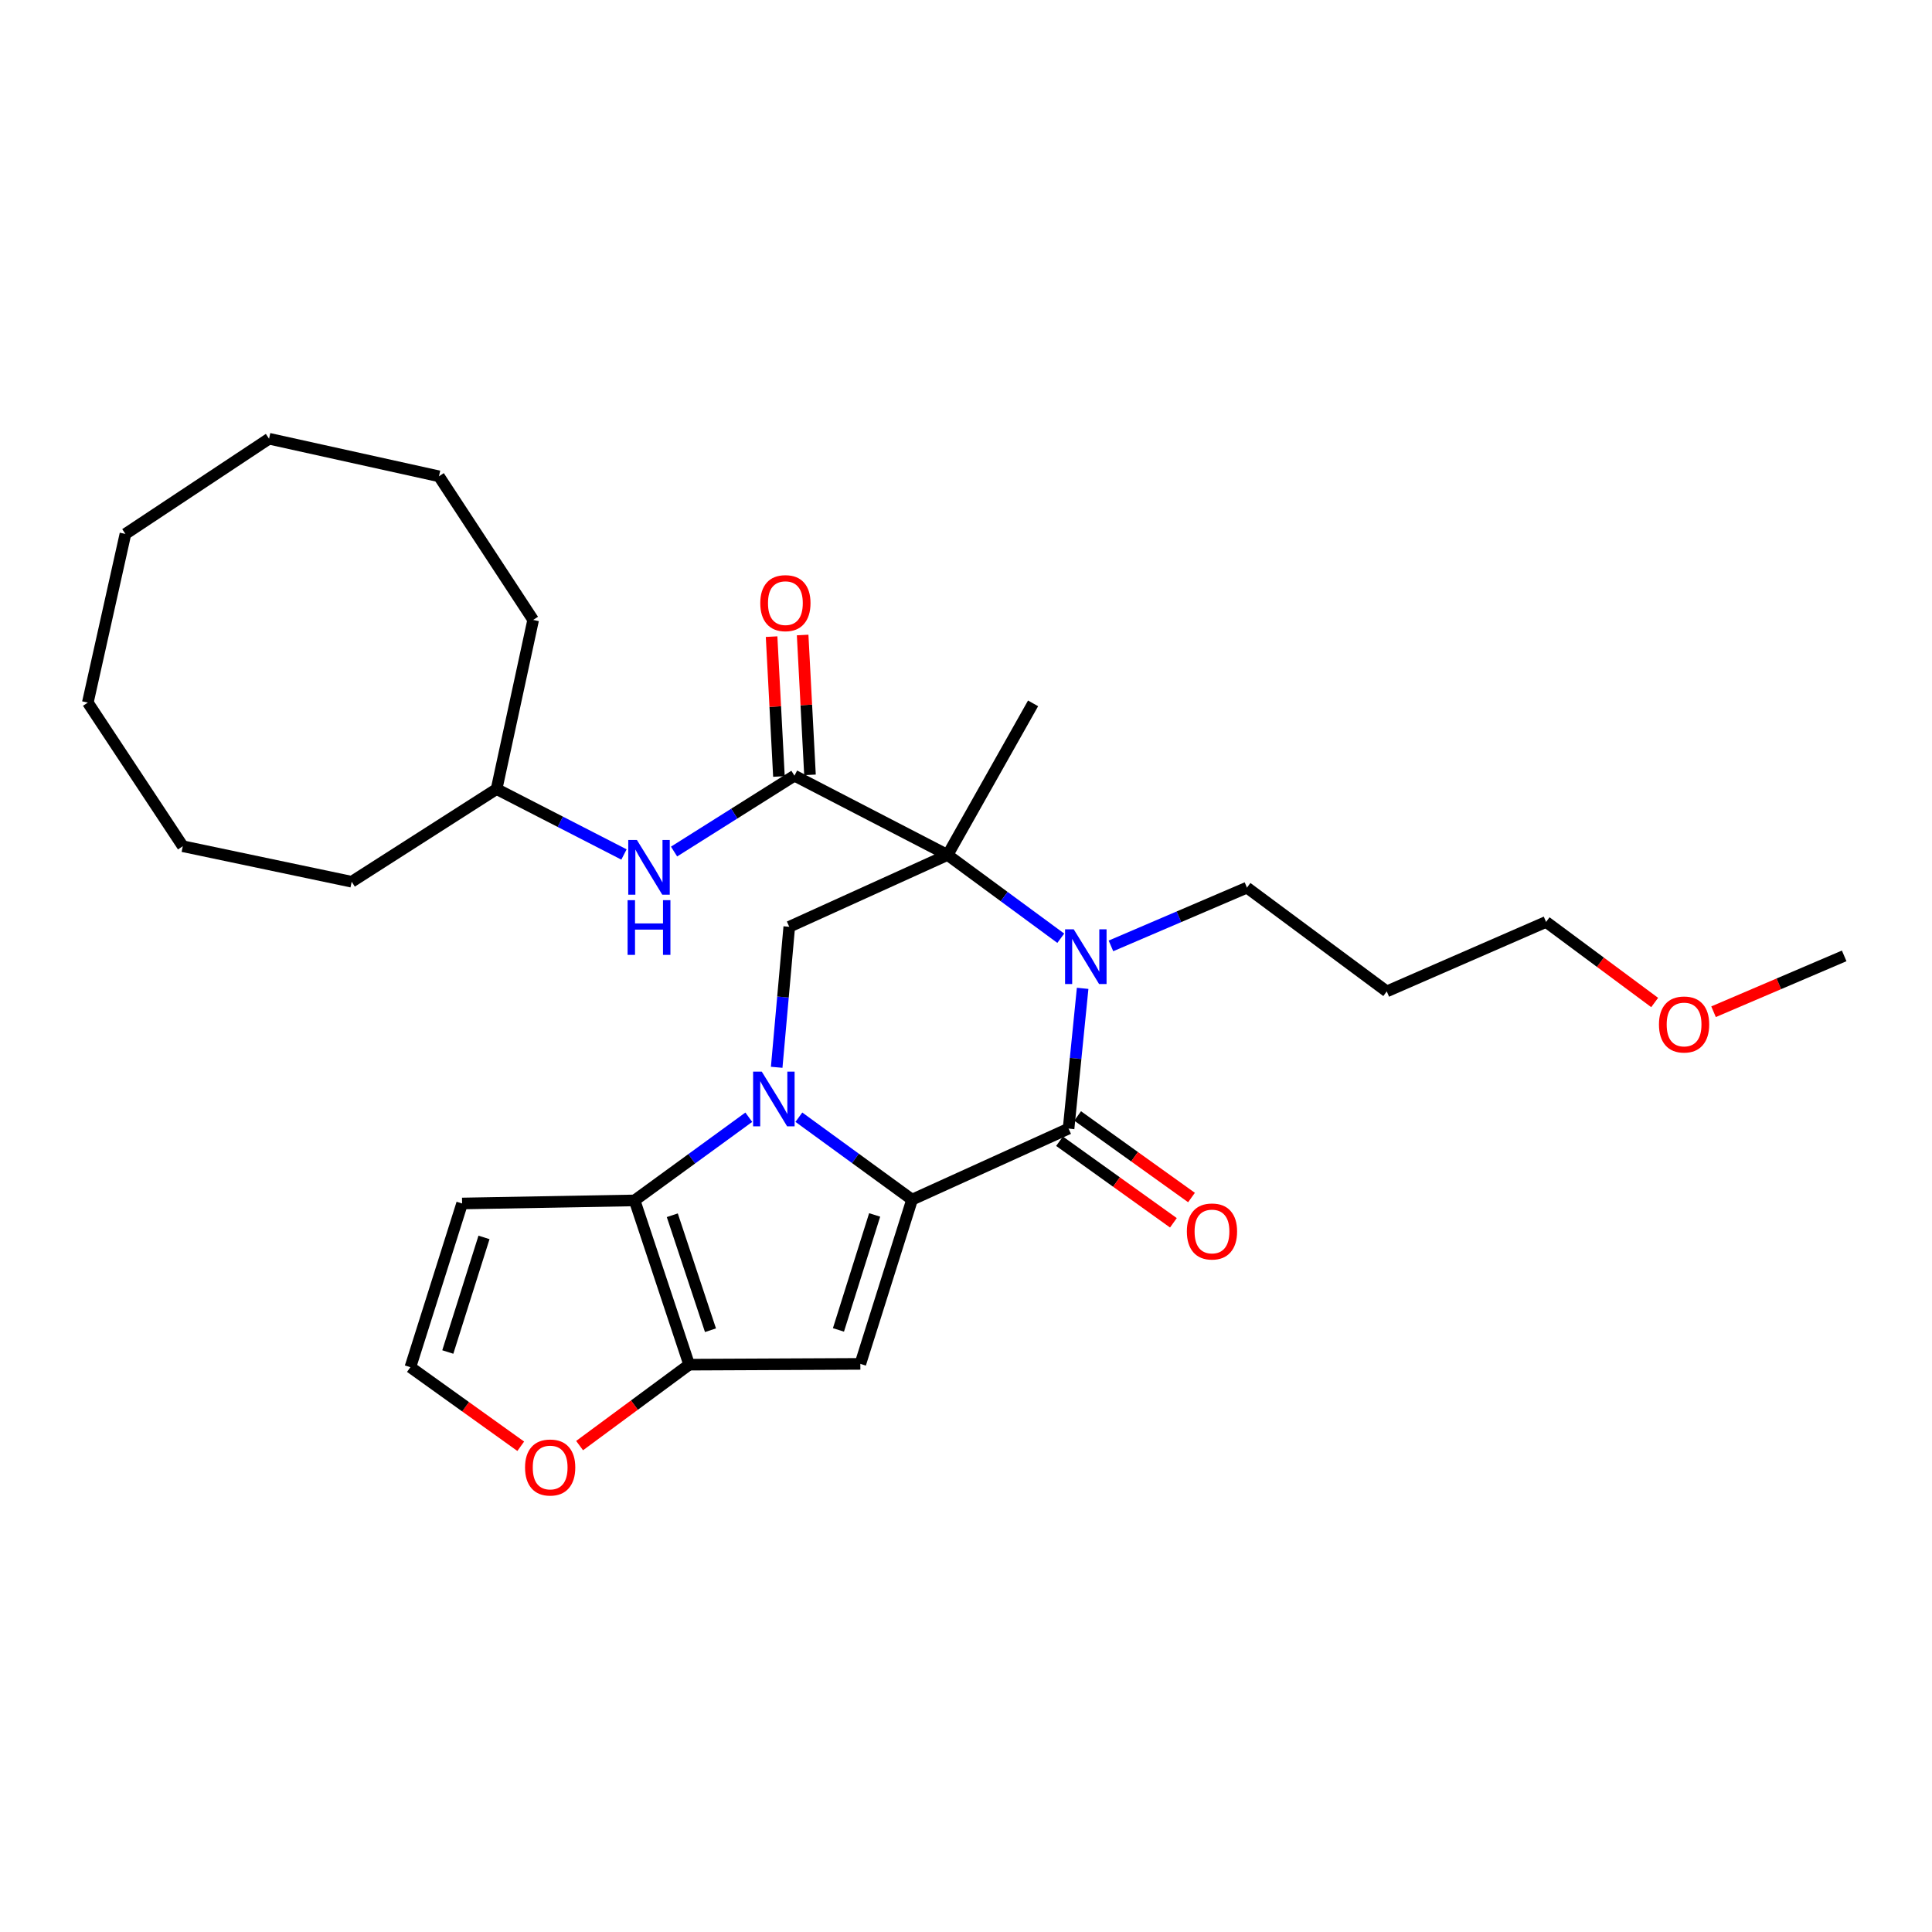 <?xml version='1.0' encoding='iso-8859-1'?>
<svg version='1.1' baseProfile='full'
              xmlns='http://www.w3.org/2000/svg'
                      xmlns:rdkit='http://www.rdkit.org/xml'
                      xmlns:xlink='http://www.w3.org/1999/xlink'
                  xml:space='preserve'
width='1000px' height='1000px' viewBox='0 0 1000 1000'>
<!-- END OF HEADER -->
<rect style='opacity:1.0;fill:#FFFFFF;stroke:none' width='1000' height='1000' x='0' y='0'> </rect>
<path class='bond-0' d='M 413.497,578.261 L 442.791,599.595' style='fill:none;fill-rule:evenodd;stroke:#0000FF;stroke-width:6px;stroke-linecap:butt;stroke-linejoin:miter;stroke-opacity:1' />
<path class='bond-0' d='M 442.791,599.595 L 472.085,620.93' style='fill:none;fill-rule:evenodd;stroke:#000000;stroke-width:6px;stroke-linecap:butt;stroke-linejoin:miter;stroke-opacity:1' />
<path class='bond-5' d='M 387.575,578.275 L 358.022,599.804' style='fill:none;fill-rule:evenodd;stroke:#0000FF;stroke-width:6px;stroke-linecap:butt;stroke-linejoin:miter;stroke-opacity:1' />
<path class='bond-5' d='M 358.022,599.804 L 328.468,621.332' style='fill:none;fill-rule:evenodd;stroke:#000000;stroke-width:6px;stroke-linecap:butt;stroke-linejoin:miter;stroke-opacity:1' />
<path class='bond-8' d='M 402.012,552.431 L 405.266,516.065' style='fill:none;fill-rule:evenodd;stroke:#0000FF;stroke-width:6px;stroke-linecap:butt;stroke-linejoin:miter;stroke-opacity:1' />
<path class='bond-8' d='M 405.266,516.065 L 408.52,479.7' style='fill:none;fill-rule:evenodd;stroke:#000000;stroke-width:6px;stroke-linecap:butt;stroke-linejoin:miter;stroke-opacity:1' />
<path class='bond-3' d='M 472.085,620.93 L 553.094,584.154' style='fill:none;fill-rule:evenodd;stroke:#000000;stroke-width:6px;stroke-linecap:butt;stroke-linejoin:miter;stroke-opacity:1' />
<path class='bond-4' d='M 472.085,620.93 L 445.314,705.944' style='fill:none;fill-rule:evenodd;stroke:#000000;stroke-width:6px;stroke-linecap:butt;stroke-linejoin:miter;stroke-opacity:1' />
<path class='bond-4' d='M 452.718,628.848 L 433.979,688.358' style='fill:none;fill-rule:evenodd;stroke:#000000;stroke-width:6px;stroke-linecap:butt;stroke-linejoin:miter;stroke-opacity:1' />
<path class='bond-1' d='M 490.468,442.522 L 408.52,479.7' style='fill:none;fill-rule:evenodd;stroke:#000000;stroke-width:6px;stroke-linecap:butt;stroke-linejoin:miter;stroke-opacity:1' />
<path class='bond-2' d='M 490.468,442.522 L 519.763,464.077' style='fill:none;fill-rule:evenodd;stroke:#000000;stroke-width:6px;stroke-linecap:butt;stroke-linejoin:miter;stroke-opacity:1' />
<path class='bond-2' d='M 519.763,464.077 L 549.057,485.632' style='fill:none;fill-rule:evenodd;stroke:#0000FF;stroke-width:6px;stroke-linecap:butt;stroke-linejoin:miter;stroke-opacity:1' />
<path class='bond-7' d='M 490.468,442.522 L 411.212,401.489' style='fill:none;fill-rule:evenodd;stroke:#000000;stroke-width:6px;stroke-linecap:butt;stroke-linejoin:miter;stroke-opacity:1' />
<path class='bond-16' d='M 490.468,442.522 L 534.719,364.061' style='fill:none;fill-rule:evenodd;stroke:#000000;stroke-width:6px;stroke-linecap:butt;stroke-linejoin:miter;stroke-opacity:1' />
<path class='bond-15' d='M 575.026,489.596 L 610.225,474.517' style='fill:none;fill-rule:evenodd;stroke:#0000FF;stroke-width:6px;stroke-linecap:butt;stroke-linejoin:miter;stroke-opacity:1' />
<path class='bond-15' d='M 610.225,474.517 L 645.423,459.439' style='fill:none;fill-rule:evenodd;stroke:#000000;stroke-width:6px;stroke-linecap:butt;stroke-linejoin:miter;stroke-opacity:1' />
<path class='bond-30' d='M 560.373,511.564 L 556.734,547.859' style='fill:none;fill-rule:evenodd;stroke:#0000FF;stroke-width:6px;stroke-linecap:butt;stroke-linejoin:miter;stroke-opacity:1' />
<path class='bond-30' d='M 556.734,547.859 L 553.094,584.154' style='fill:none;fill-rule:evenodd;stroke:#000000;stroke-width:6px;stroke-linecap:butt;stroke-linejoin:miter;stroke-opacity:1' />
<path class='bond-13' d='M 548.407,590.695 L 577.877,611.808' style='fill:none;fill-rule:evenodd;stroke:#000000;stroke-width:6px;stroke-linecap:butt;stroke-linejoin:miter;stroke-opacity:1' />
<path class='bond-13' d='M 577.877,611.808 L 607.347,632.921' style='fill:none;fill-rule:evenodd;stroke:#FF0000;stroke-width:6px;stroke-linecap:butt;stroke-linejoin:miter;stroke-opacity:1' />
<path class='bond-13' d='M 557.781,577.612 L 587.251,598.725' style='fill:none;fill-rule:evenodd;stroke:#000000;stroke-width:6px;stroke-linecap:butt;stroke-linejoin:miter;stroke-opacity:1' />
<path class='bond-13' d='M 587.251,598.725 L 616.721,619.838' style='fill:none;fill-rule:evenodd;stroke:#FF0000;stroke-width:6px;stroke-linecap:butt;stroke-linejoin:miter;stroke-opacity:1' />
<path class='bond-29' d='M 445.314,705.944 L 356.705,706.347' style='fill:none;fill-rule:evenodd;stroke:#000000;stroke-width:6px;stroke-linecap:butt;stroke-linejoin:miter;stroke-opacity:1' />
<path class='bond-6' d='M 328.468,621.332 L 356.705,706.347' style='fill:none;fill-rule:evenodd;stroke:#000000;stroke-width:6px;stroke-linecap:butt;stroke-linejoin:miter;stroke-opacity:1' />
<path class='bond-6' d='M 347.978,629.011 L 367.744,688.521' style='fill:none;fill-rule:evenodd;stroke:#000000;stroke-width:6px;stroke-linecap:butt;stroke-linejoin:miter;stroke-opacity:1' />
<path class='bond-9' d='M 328.468,621.332 L 239.188,622.923' style='fill:none;fill-rule:evenodd;stroke:#000000;stroke-width:6px;stroke-linecap:butt;stroke-linejoin:miter;stroke-opacity:1' />
<path class='bond-11' d='M 356.705,706.347 L 328.352,727.293' style='fill:none;fill-rule:evenodd;stroke:#000000;stroke-width:6px;stroke-linecap:butt;stroke-linejoin:miter;stroke-opacity:1' />
<path class='bond-11' d='M 328.352,727.293 L 299.999,748.239' style='fill:none;fill-rule:evenodd;stroke:#FF0000;stroke-width:6px;stroke-linecap:butt;stroke-linejoin:miter;stroke-opacity:1' />
<path class='bond-10' d='M 411.212,401.489 L 380.051,421.126' style='fill:none;fill-rule:evenodd;stroke:#000000;stroke-width:6px;stroke-linecap:butt;stroke-linejoin:miter;stroke-opacity:1' />
<path class='bond-10' d='M 380.051,421.126 L 348.89,440.763' style='fill:none;fill-rule:evenodd;stroke:#0000FF;stroke-width:6px;stroke-linecap:butt;stroke-linejoin:miter;stroke-opacity:1' />
<path class='bond-14' d='M 419.248,401.067 L 417.347,364.873' style='fill:none;fill-rule:evenodd;stroke:#000000;stroke-width:6px;stroke-linecap:butt;stroke-linejoin:miter;stroke-opacity:1' />
<path class='bond-14' d='M 417.347,364.873 L 415.446,328.678' style='fill:none;fill-rule:evenodd;stroke:#FF0000;stroke-width:6px;stroke-linecap:butt;stroke-linejoin:miter;stroke-opacity:1' />
<path class='bond-14' d='M 403.176,401.911 L 401.275,365.717' style='fill:none;fill-rule:evenodd;stroke:#000000;stroke-width:6px;stroke-linecap:butt;stroke-linejoin:miter;stroke-opacity:1' />
<path class='bond-14' d='M 401.275,365.717 L 399.374,329.522' style='fill:none;fill-rule:evenodd;stroke:#FF0000;stroke-width:6px;stroke-linecap:butt;stroke-linejoin:miter;stroke-opacity:1' />
<path class='bond-12' d='M 239.188,622.923 L 212.417,707.661' style='fill:none;fill-rule:evenodd;stroke:#000000;stroke-width:6px;stroke-linecap:butt;stroke-linejoin:miter;stroke-opacity:1' />
<path class='bond-12' d='M 250.519,640.483 L 231.78,699.799' style='fill:none;fill-rule:evenodd;stroke:#000000;stroke-width:6px;stroke-linecap:butt;stroke-linejoin:miter;stroke-opacity:1' />
<path class='bond-17' d='M 322.968,442.279 L 290.002,425.349' style='fill:none;fill-rule:evenodd;stroke:#0000FF;stroke-width:6px;stroke-linecap:butt;stroke-linejoin:miter;stroke-opacity:1' />
<path class='bond-17' d='M 290.002,425.349 L 257.035,408.419' style='fill:none;fill-rule:evenodd;stroke:#000000;stroke-width:6px;stroke-linecap:butt;stroke-linejoin:miter;stroke-opacity:1' />
<path class='bond-31' d='M 269.537,748.586 L 240.977,728.124' style='fill:none;fill-rule:evenodd;stroke:#FF0000;stroke-width:6px;stroke-linecap:butt;stroke-linejoin:miter;stroke-opacity:1' />
<path class='bond-31' d='M 240.977,728.124 L 212.417,707.661' style='fill:none;fill-rule:evenodd;stroke:#000000;stroke-width:6px;stroke-linecap:butt;stroke-linejoin:miter;stroke-opacity:1' />
<path class='bond-18' d='M 645.423,459.439 L 717.786,513.15' style='fill:none;fill-rule:evenodd;stroke:#000000;stroke-width:6px;stroke-linecap:butt;stroke-linejoin:miter;stroke-opacity:1' />
<path class='bond-22' d='M 257.035,408.419 L 182.035,456.39' style='fill:none;fill-rule:evenodd;stroke:#000000;stroke-width:6px;stroke-linecap:butt;stroke-linejoin:miter;stroke-opacity:1' />
<path class='bond-23' d='M 257.035,408.419 L 275.964,320.874' style='fill:none;fill-rule:evenodd;stroke:#000000;stroke-width:6px;stroke-linecap:butt;stroke-linejoin:miter;stroke-opacity:1' />
<path class='bond-20' d='M 717.786,513.15 L 800.253,477.187' style='fill:none;fill-rule:evenodd;stroke:#000000;stroke-width:6px;stroke-linecap:butt;stroke-linejoin:miter;stroke-opacity:1' />
<path class='bond-19' d='M 856.453,518.894 L 828.353,498.041' style='fill:none;fill-rule:evenodd;stroke:#FF0000;stroke-width:6px;stroke-linecap:butt;stroke-linejoin:miter;stroke-opacity:1' />
<path class='bond-19' d='M 828.353,498.041 L 800.253,477.187' style='fill:none;fill-rule:evenodd;stroke:#000000;stroke-width:6px;stroke-linecap:butt;stroke-linejoin:miter;stroke-opacity:1' />
<path class='bond-21' d='M 886.93,523.672 L 920.738,509.219' style='fill:none;fill-rule:evenodd;stroke:#FF0000;stroke-width:6px;stroke-linecap:butt;stroke-linejoin:miter;stroke-opacity:1' />
<path class='bond-21' d='M 920.738,509.219 L 954.545,494.766' style='fill:none;fill-rule:evenodd;stroke:#000000;stroke-width:6px;stroke-linecap:butt;stroke-linejoin:miter;stroke-opacity:1' />
<path class='bond-25' d='M 182.035,456.39 L 94.614,438.006' style='fill:none;fill-rule:evenodd;stroke:#000000;stroke-width:6px;stroke-linecap:butt;stroke-linejoin:miter;stroke-opacity:1' />
<path class='bond-24' d='M 275.964,320.874 L 227.207,246.535' style='fill:none;fill-rule:evenodd;stroke:#000000;stroke-width:6px;stroke-linecap:butt;stroke-linejoin:miter;stroke-opacity:1' />
<path class='bond-27' d='M 227.207,246.535 L 139.259,227.087' style='fill:none;fill-rule:evenodd;stroke:#000000;stroke-width:6px;stroke-linecap:butt;stroke-linejoin:miter;stroke-opacity:1' />
<path class='bond-26' d='M 94.614,438.006 L 45.455,363.658' style='fill:none;fill-rule:evenodd;stroke:#000000;stroke-width:6px;stroke-linecap:butt;stroke-linejoin:miter;stroke-opacity:1' />
<path class='bond-32' d='M 45.455,363.658 L 64.92,276.372' style='fill:none;fill-rule:evenodd;stroke:#000000;stroke-width:6px;stroke-linecap:butt;stroke-linejoin:miter;stroke-opacity:1' />
<path class='bond-28' d='M 139.259,227.087 L 64.92,276.372' style='fill:none;fill-rule:evenodd;stroke:#000000;stroke-width:6px;stroke-linecap:butt;stroke-linejoin:miter;stroke-opacity:1' />
<path  class='atom-0' d='M 394.285 554.668
L 403.565 569.668
Q 404.485 571.148, 405.965 573.828
Q 407.445 576.508, 407.525 576.668
L 407.525 554.668
L 411.285 554.668
L 411.285 582.988
L 407.405 582.988
L 397.445 566.588
Q 396.285 564.668, 395.045 562.468
Q 393.845 560.268, 393.485 559.588
L 393.485 582.988
L 389.805 582.988
L 389.805 554.668
L 394.285 554.668
' fill='#0000FF'/>
<path  class='atom-3' d='M 555.758 481.009
L 565.038 496.009
Q 565.958 497.489, 567.438 500.169
Q 568.918 502.849, 568.998 503.009
L 568.998 481.009
L 572.758 481.009
L 572.758 509.329
L 568.878 509.329
L 558.918 492.929
Q 557.758 491.009, 556.518 488.809
Q 555.318 486.609, 554.958 485.929
L 554.958 509.329
L 551.278 509.329
L 551.278 481.009
L 555.758 481.009
' fill='#0000FF'/>
<path  class='atom-11' d='M 329.665 434.773
L 338.945 449.773
Q 339.865 451.253, 341.345 453.933
Q 342.825 456.613, 342.905 456.773
L 342.905 434.773
L 346.665 434.773
L 346.665 463.093
L 342.785 463.093
L 332.825 446.693
Q 331.665 444.773, 330.425 442.573
Q 329.225 440.373, 328.865 439.693
L 328.865 463.093
L 325.185 463.093
L 325.185 434.773
L 329.665 434.773
' fill='#0000FF'/>
<path  class='atom-11' d='M 324.845 465.925
L 328.685 465.925
L 328.685 477.965
L 343.165 477.965
L 343.165 465.925
L 347.005 465.925
L 347.005 494.245
L 343.165 494.245
L 343.165 481.165
L 328.685 481.165
L 328.685 494.245
L 324.845 494.245
L 324.845 465.925
' fill='#0000FF'/>
<path  class='atom-12' d='M 271.762 759.575
Q 271.762 752.775, 275.122 748.975
Q 278.482 745.175, 284.762 745.175
Q 291.042 745.175, 294.402 748.975
Q 297.762 752.775, 297.762 759.575
Q 297.762 766.455, 294.362 770.375
Q 290.962 774.255, 284.762 774.255
Q 278.522 774.255, 275.122 770.375
Q 271.762 766.495, 271.762 759.575
M 284.762 771.055
Q 289.082 771.055, 291.402 768.175
Q 293.762 765.255, 293.762 759.575
Q 293.762 754.015, 291.402 751.215
Q 289.082 748.375, 284.762 748.375
Q 280.442 748.375, 278.082 751.175
Q 275.762 753.975, 275.762 759.575
Q 275.762 765.295, 278.082 768.175
Q 280.442 771.055, 284.762 771.055
' fill='#FF0000'/>
<path  class='atom-14' d='M 614.317 637.408
Q 614.317 630.608, 617.677 626.808
Q 621.037 623.008, 627.317 623.008
Q 633.597 623.008, 636.957 626.808
Q 640.317 630.608, 640.317 637.408
Q 640.317 644.288, 636.917 648.208
Q 633.517 652.088, 627.317 652.088
Q 621.077 652.088, 617.677 648.208
Q 614.317 644.328, 614.317 637.408
M 627.317 648.888
Q 631.637 648.888, 633.957 646.008
Q 636.317 643.088, 636.317 637.408
Q 636.317 631.848, 633.957 629.048
Q 631.637 626.208, 627.317 626.208
Q 622.997 626.208, 620.637 629.008
Q 618.317 631.808, 618.317 637.408
Q 618.317 643.128, 620.637 646.008
Q 622.997 648.888, 627.317 648.888
' fill='#FF0000'/>
<path  class='atom-15' d='M 393.518 312.182
Q 393.518 305.382, 396.878 301.582
Q 400.238 297.782, 406.518 297.782
Q 412.798 297.782, 416.158 301.582
Q 419.518 305.382, 419.518 312.182
Q 419.518 319.062, 416.118 322.982
Q 412.718 326.862, 406.518 326.862
Q 400.278 326.862, 396.878 322.982
Q 393.518 319.102, 393.518 312.182
M 406.518 323.662
Q 410.838 323.662, 413.158 320.782
Q 415.518 317.862, 415.518 312.182
Q 415.518 306.622, 413.158 303.822
Q 410.838 300.982, 406.518 300.982
Q 402.198 300.982, 399.838 303.782
Q 397.518 306.582, 397.518 312.182
Q 397.518 317.902, 399.838 320.782
Q 402.198 323.662, 406.518 323.662
' fill='#FF0000'/>
<path  class='atom-20' d='M 858.676 530.272
Q 858.676 523.472, 862.036 519.672
Q 865.396 515.872, 871.676 515.872
Q 877.956 515.872, 881.316 519.672
Q 884.676 523.472, 884.676 530.272
Q 884.676 537.152, 881.276 541.072
Q 877.876 544.952, 871.676 544.952
Q 865.436 544.952, 862.036 541.072
Q 858.676 537.192, 858.676 530.272
M 871.676 541.752
Q 875.996 541.752, 878.316 538.872
Q 880.676 535.952, 880.676 530.272
Q 880.676 524.712, 878.316 521.912
Q 875.996 519.072, 871.676 519.072
Q 867.356 519.072, 864.996 521.872
Q 862.676 524.672, 862.676 530.272
Q 862.676 535.992, 864.996 538.872
Q 867.356 541.752, 871.676 541.752
' fill='#FF0000'/>
</svg>
